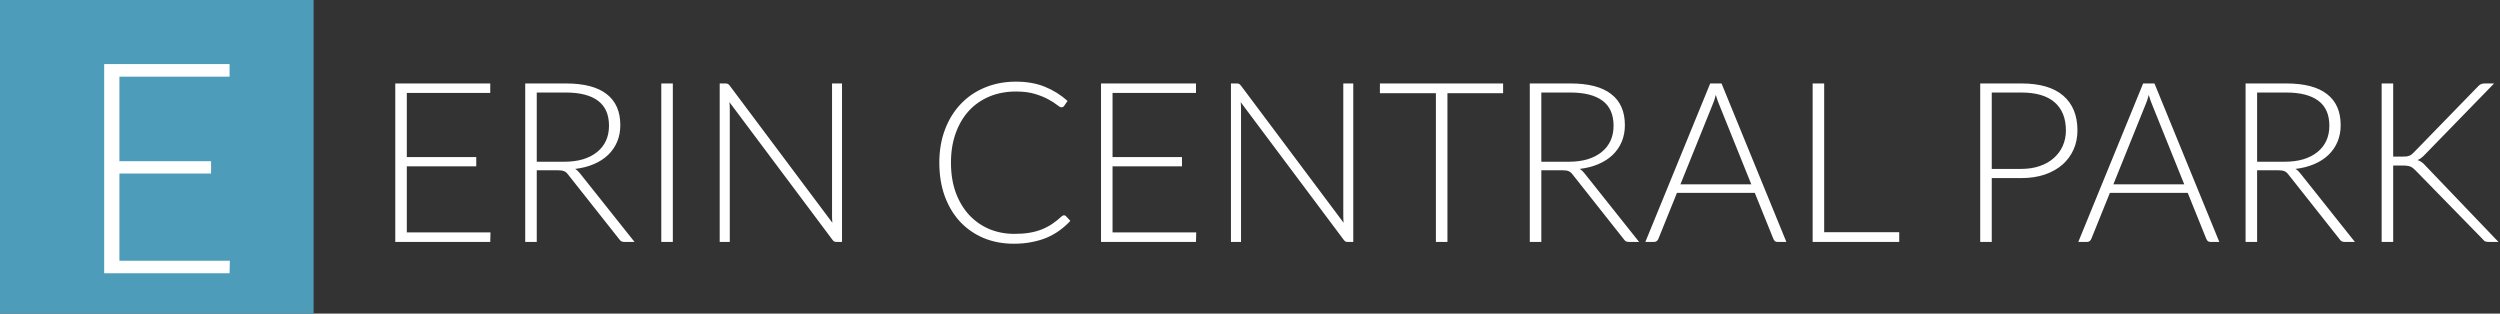 <svg width="558" height="70" viewBox="0 0 558 70" fill="none" xmlns="http://www.w3.org/2000/svg">
<rect x="0" y="0" width="558" height="70" fill="#333333" stroke="none"/>
<rect width="70" height="70" fill="#4D9CB9"/>
<path d="M51.304 58.195L51.238 61H23.254V14.305H51.238V17.11H26.653V35.986H47.113V38.725H26.653V58.195H51.304Z" fill="white"/>
<path d="M109.475 51.875L109.425 54H88.225V18.625H109.425V20.75H90.8V35.05H106.3V37.125H90.8V51.875H109.475ZM125.929 36.1C127.496 36.1 128.896 35.917 130.129 35.55C131.379 35.167 132.429 34.625 133.279 33.925C134.146 33.225 134.804 32.383 135.254 31.4C135.704 30.417 135.929 29.308 135.929 28.075C135.929 25.558 135.104 23.692 133.454 22.475C131.821 21.258 129.429 20.65 126.279 20.65H119.804V36.1H125.929ZM141.629 54H139.429C139.146 54 138.904 53.958 138.704 53.875C138.521 53.775 138.346 53.6 138.179 53.35L126.829 39C126.696 38.817 126.554 38.658 126.404 38.525C126.271 38.392 126.112 38.292 125.929 38.225C125.762 38.142 125.554 38.083 125.304 38.05C125.071 38.017 124.779 38 124.429 38H119.804V54H117.229V18.625H126.279C130.346 18.625 133.387 19.417 135.404 21C137.437 22.567 138.454 24.875 138.454 27.925C138.454 29.275 138.221 30.508 137.754 31.625C137.287 32.742 136.612 33.725 135.729 34.575C134.862 35.408 133.804 36.092 132.554 36.625C131.321 37.158 129.929 37.517 128.379 37.7C128.779 37.95 129.137 38.283 129.454 38.7L141.629 54ZM150.175 54H147.6V18.625H150.175V54ZM187.937 18.625V54H186.737C186.52 54 186.337 53.967 186.187 53.9C186.054 53.817 185.92 53.683 185.787 53.5L162.812 22.8C162.862 23.3 162.887 23.775 162.887 24.225V54H160.637V18.625H161.912C162.145 18.625 162.32 18.658 162.437 18.725C162.57 18.775 162.712 18.9 162.862 19.1L185.787 49.725C185.737 49.225 185.712 48.75 185.712 48.3V18.625H187.937ZM237.48 48.05C237.647 48.05 237.789 48.108 237.905 48.225L238.905 49.3C238.172 50.083 237.372 50.792 236.505 51.425C235.655 52.042 234.714 52.575 233.68 53.025C232.664 53.458 231.539 53.792 230.305 54.025C229.089 54.275 227.747 54.4 226.28 54.4C223.83 54.4 221.58 53.975 219.53 53.125C217.497 52.258 215.747 51.042 214.28 49.475C212.814 47.892 211.672 45.983 210.855 43.75C210.055 41.517 209.655 39.033 209.655 36.3C209.655 33.617 210.072 31.167 210.905 28.95C211.739 26.733 212.905 24.833 214.405 23.25C215.905 21.65 217.705 20.417 219.805 19.55C221.905 18.667 224.222 18.225 226.755 18.225C229.172 18.225 231.314 18.6 233.18 19.35C235.047 20.1 236.747 21.158 238.28 22.525L237.505 23.65C237.372 23.85 237.164 23.95 236.88 23.95C236.68 23.95 236.355 23.767 235.905 23.4C235.455 23.033 234.83 22.633 234.03 22.2C233.23 21.75 232.23 21.342 231.03 20.975C229.847 20.608 228.422 20.425 226.755 20.425C224.622 20.425 222.664 20.792 220.88 21.525C219.114 22.258 217.589 23.308 216.305 24.675C215.039 26.042 214.047 27.708 213.33 29.675C212.614 31.642 212.255 33.85 212.255 36.3C212.255 38.8 212.614 41.033 213.33 43C214.064 44.967 215.064 46.633 216.33 48C217.597 49.35 219.089 50.392 220.805 51.125C222.539 51.842 224.405 52.2 226.405 52.2C227.672 52.2 228.797 52.117 229.78 51.95C230.78 51.783 231.697 51.533 232.53 51.2C233.364 50.867 234.139 50.458 234.855 49.975C235.572 49.492 236.28 48.925 236.98 48.275C237.064 48.208 237.147 48.158 237.23 48.125C237.314 48.075 237.397 48.05 237.48 48.05ZM266.995 51.875L266.945 54H245.745V18.625H266.945V20.75H248.32V35.05H263.82V37.125H248.32V51.875H266.995ZM302.048 18.625V54H300.848C300.632 54 300.448 53.967 300.298 53.9C300.165 53.817 300.032 53.683 299.898 53.5L276.923 22.8C276.973 23.3 276.998 23.775 276.998 24.225V54H274.748V18.625H276.023C276.257 18.625 276.432 18.658 276.548 18.725C276.682 18.775 276.823 18.9 276.973 19.1L299.898 49.725C299.848 49.225 299.823 48.75 299.823 48.3V18.625H302.048ZM335.493 20.8H323.068V54H320.493V20.8H307.993V18.625H335.493V20.8ZM350.148 36.1C351.714 36.1 353.114 35.917 354.348 35.55C355.598 35.167 356.648 34.625 357.498 33.925C358.364 33.225 359.023 32.383 359.473 31.4C359.923 30.417 360.148 29.308 360.148 28.075C360.148 25.558 359.323 23.692 357.673 22.475C356.039 21.258 353.648 20.65 350.498 20.65H344.023V36.1H350.148ZM365.848 54H363.648C363.364 54 363.123 53.958 362.923 53.875C362.739 53.775 362.564 53.6 362.398 53.35L351.048 39C350.914 38.817 350.773 38.658 350.623 38.525C350.489 38.392 350.331 38.292 350.148 38.225C349.981 38.142 349.773 38.083 349.523 38.05C349.289 38.017 348.998 38 348.648 38H344.023V54H341.448V18.625H350.498C354.564 18.625 357.606 19.417 359.623 21C361.656 22.567 362.673 24.875 362.673 27.925C362.673 29.275 362.439 30.508 361.973 31.625C361.506 32.742 360.831 33.725 359.948 34.575C359.081 35.408 358.023 36.092 356.773 36.625C355.539 37.158 354.148 37.517 352.598 37.7C352.998 37.95 353.356 38.283 353.673 38.7L365.848 54ZM390.894 41.15L383.694 23.275C383.444 22.692 383.202 21.992 382.969 21.175C382.869 21.575 382.76 21.958 382.644 22.325C382.527 22.675 382.402 23 382.269 23.3L375.069 41.15H390.894ZM398.719 54H396.744C396.51 54 396.319 53.942 396.169 53.825C396.019 53.692 395.902 53.525 395.819 53.325L391.669 43.05H374.294L370.144 53.325C370.077 53.508 369.96 53.667 369.794 53.8C369.627 53.933 369.427 54 369.194 54H367.244L381.719 18.625H384.244L398.719 54ZM423.907 51.825V54H404.582V18.625H407.157V51.825H423.907ZM451.135 37.7C452.685 37.7 454.076 37.483 455.31 37.05C456.543 36.617 457.585 36.017 458.435 35.25C459.301 34.483 459.96 33.583 460.41 32.55C460.876 31.5 461.11 30.358 461.11 29.125C461.11 26.408 460.276 24.317 458.61 22.85C456.943 21.383 454.451 20.65 451.135 20.65H444.56V37.7H451.135ZM451.135 18.625C455.285 18.625 458.41 19.533 460.51 21.35C462.626 23.167 463.685 25.758 463.685 29.125C463.685 30.675 463.393 32.1 462.81 33.4C462.226 34.7 461.393 35.825 460.31 36.775C459.226 37.708 457.91 38.442 456.36 38.975C454.81 39.492 453.068 39.75 451.135 39.75H444.56V54H441.985V18.625H451.135ZM487.525 41.15L480.325 23.275C480.075 22.692 479.833 21.992 479.6 21.175C479.5 21.575 479.391 21.958 479.275 22.325C479.158 22.675 479.033 23 478.9 23.3L471.7 41.15H487.525ZM495.35 54H493.375C493.141 54 492.95 53.942 492.8 53.825C492.65 53.692 492.533 53.525 492.45 53.325L488.3 43.05H470.925L466.775 53.325C466.708 53.508 466.591 53.667 466.425 53.8C466.258 53.933 466.058 54 465.825 54H463.875L478.35 18.625H480.875L495.35 54ZM509.913 36.1C511.48 36.1 512.88 35.917 514.113 35.55C515.363 35.167 516.413 34.625 517.263 33.925C518.13 33.225 518.788 32.383 519.238 31.4C519.688 30.417 519.913 29.308 519.913 28.075C519.913 25.558 519.088 23.692 517.438 22.475C515.805 21.258 513.413 20.65 510.263 20.65H503.788V36.1H509.913ZM525.613 54H523.413C523.13 54 522.888 53.958 522.688 53.875C522.505 53.775 522.33 53.6 522.163 53.35L510.813 39C510.68 38.817 510.538 38.658 510.388 38.525C510.255 38.392 510.097 38.292 509.913 38.225C509.747 38.142 509.538 38.083 509.288 38.05C509.055 38.017 508.763 38 508.413 38H503.788V54H501.213V18.625H510.263C514.33 18.625 517.372 19.417 519.388 21C521.422 22.567 522.438 24.875 522.438 27.925C522.438 29.275 522.205 30.508 521.738 31.625C521.272 32.742 520.597 33.725 519.713 34.575C518.847 35.408 517.788 36.092 516.538 36.625C515.305 37.158 513.913 37.517 512.363 37.7C512.763 37.95 513.122 38.283 513.438 38.7L525.613 54ZM534.159 34.95H536.259C536.576 34.95 536.851 34.942 537.084 34.925C537.318 34.892 537.526 34.842 537.709 34.775C537.909 34.708 538.084 34.617 538.234 34.5C538.401 34.367 538.576 34.208 538.759 34.025L553.034 19.35C553.284 19.067 553.526 18.875 553.759 18.775C554.009 18.675 554.301 18.625 554.634 18.625H556.684L541.234 34.5C540.918 34.833 540.634 35.092 540.384 35.275C540.151 35.458 539.884 35.608 539.584 35.725C539.934 35.825 540.251 35.983 540.534 36.2C540.818 36.4 541.101 36.667 541.384 37L557.659 54H555.584C555.151 54 554.834 53.95 554.634 53.85C554.451 53.733 554.268 53.558 554.084 53.325L539.134 38.025C538.951 37.842 538.776 37.683 538.609 37.55C538.459 37.417 538.284 37.308 538.084 37.225C537.901 37.125 537.676 37.058 537.409 37.025C537.159 36.975 536.834 36.95 536.434 36.95H534.159V54H531.584V18.625H534.159V34.95Z" fill="white"/>
</svg>
